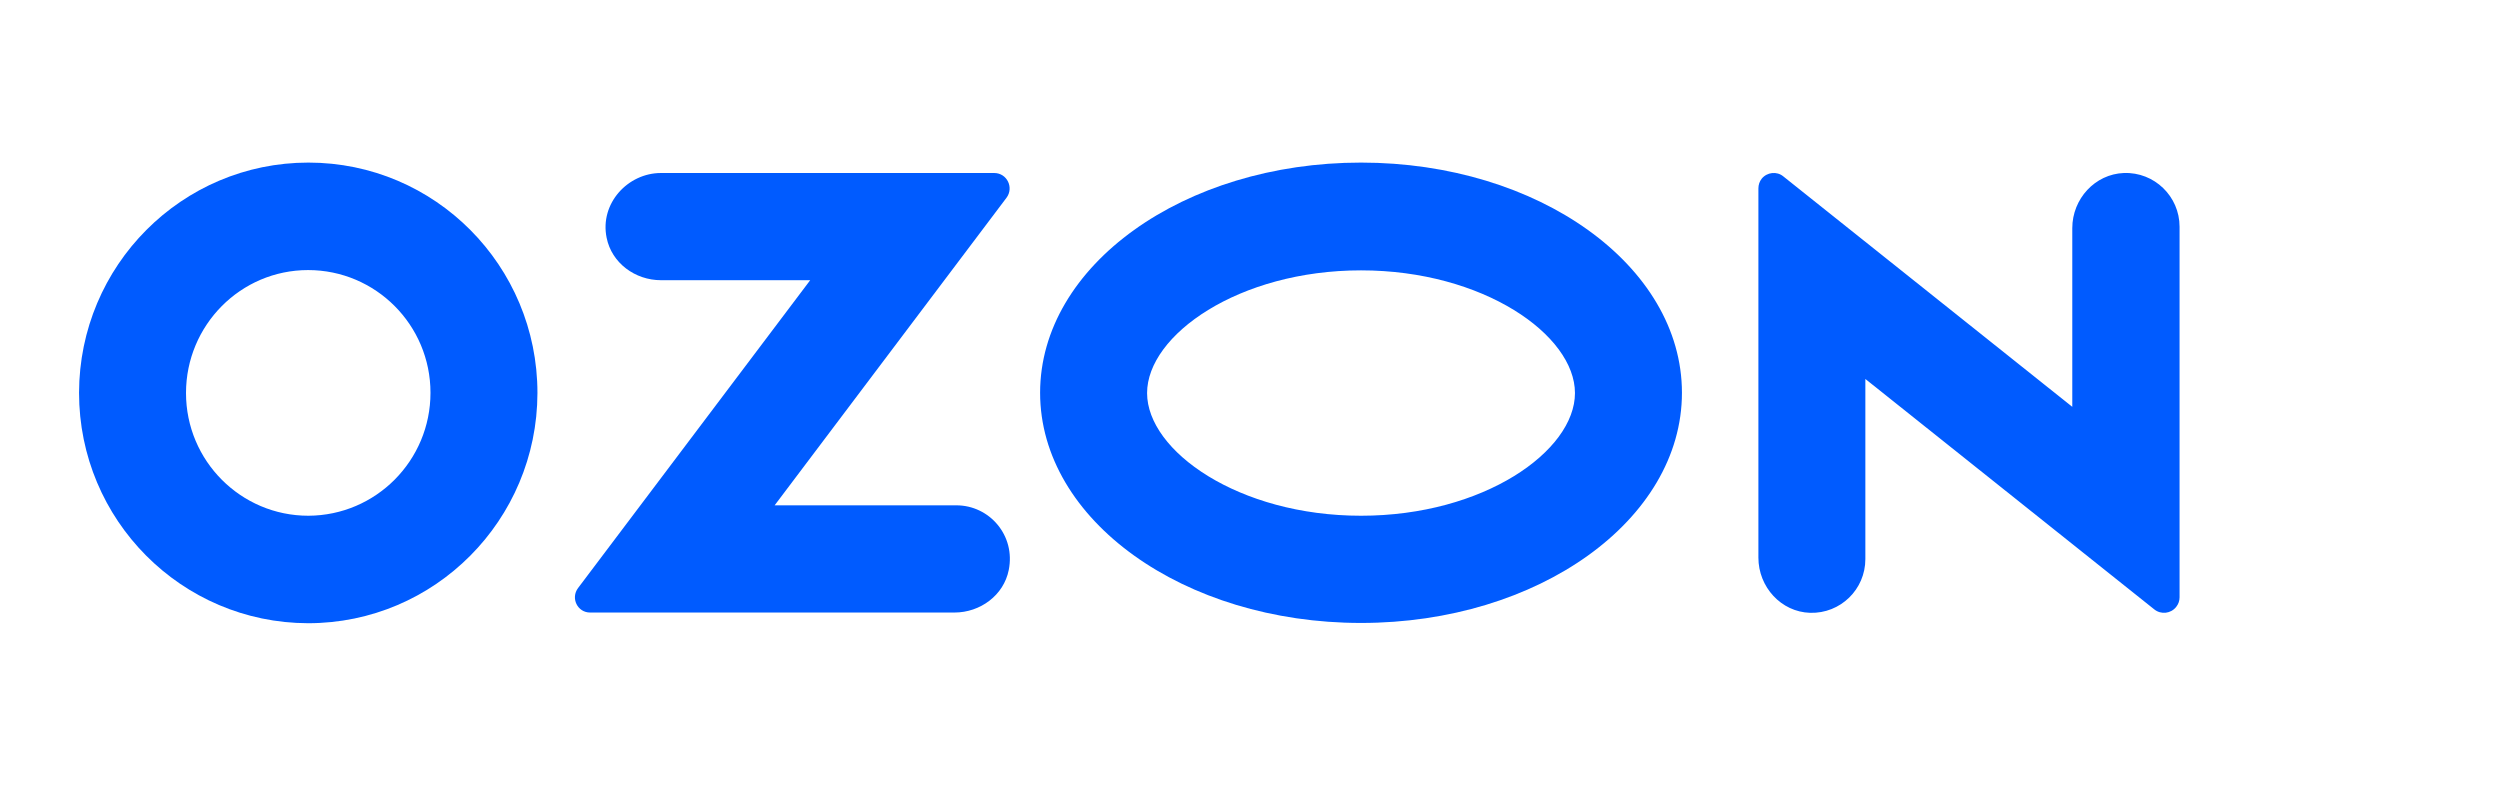 <?xml version="1.0" encoding="UTF-8"?> <svg xmlns="http://www.w3.org/2000/svg" width="139" height="45" viewBox="0 0 139 45" fill="none"><path d="M75.673 9.04C65.817 9.04 57.83 14.766 57.83 21.838C57.83 28.91 65.817 34.636 75.673 34.636C85.529 34.636 93.516 28.91 93.516 21.838C93.516 14.766 85.529 9.04 75.673 9.04ZM75.673 28.675C68.869 28.675 63.778 25.077 63.778 21.854C63.778 18.631 68.869 15.032 75.673 15.032C82.477 15.032 87.568 18.631 87.568 21.854C87.568 25.077 82.493 28.675 75.673 28.675Z" fill="#005BFF"></path><path d="M17.146 9.04C10.109 9.04 4.41 14.766 4.395 21.838C4.395 28.909 10.093 34.636 17.131 34.651C24.168 34.651 29.867 28.925 29.882 21.853C29.882 14.766 24.184 9.04 17.146 9.04ZM23.935 21.838C23.935 25.608 20.899 28.659 17.146 28.675C13.394 28.675 10.342 25.624 10.342 21.853C10.342 18.083 13.378 15.016 17.131 15.016C20.883 15.016 23.935 18.067 23.935 21.838Z" fill="#005BFF"></path><path d="M53.174 28.096H43.07L55.962 10.995C56.382 10.432 55.993 9.619 55.276 9.619H36.748C34.911 9.619 33.338 11.308 33.728 13.217C34.008 14.625 35.316 15.579 36.748 15.579H45.047L32.139 32.696C31.719 33.259 32.108 34.057 32.809 34.057H53.066C54.498 34.057 55.806 33.102 56.086 31.694C56.475 29.77 55.012 28.096 53.174 28.096Z" fill="#005BFF"></path><path d="M121.184 12.607V33.212C121.184 33.4 121.121 33.588 120.996 33.744C120.7 34.12 120.156 34.182 119.782 33.885L103.714 21.071V31.084C103.714 32.774 102.328 34.12 100.646 34.073C99.027 34.026 97.767 32.633 97.767 31.006V10.479C97.767 10.276 97.829 10.088 97.953 9.932C98.249 9.572 98.793 9.509 99.152 9.807L115.219 22.62V12.685C115.219 11.058 116.481 9.681 118.085 9.619C119.782 9.556 121.184 10.917 121.184 12.607Z" fill="#005BFF"></path></svg> 